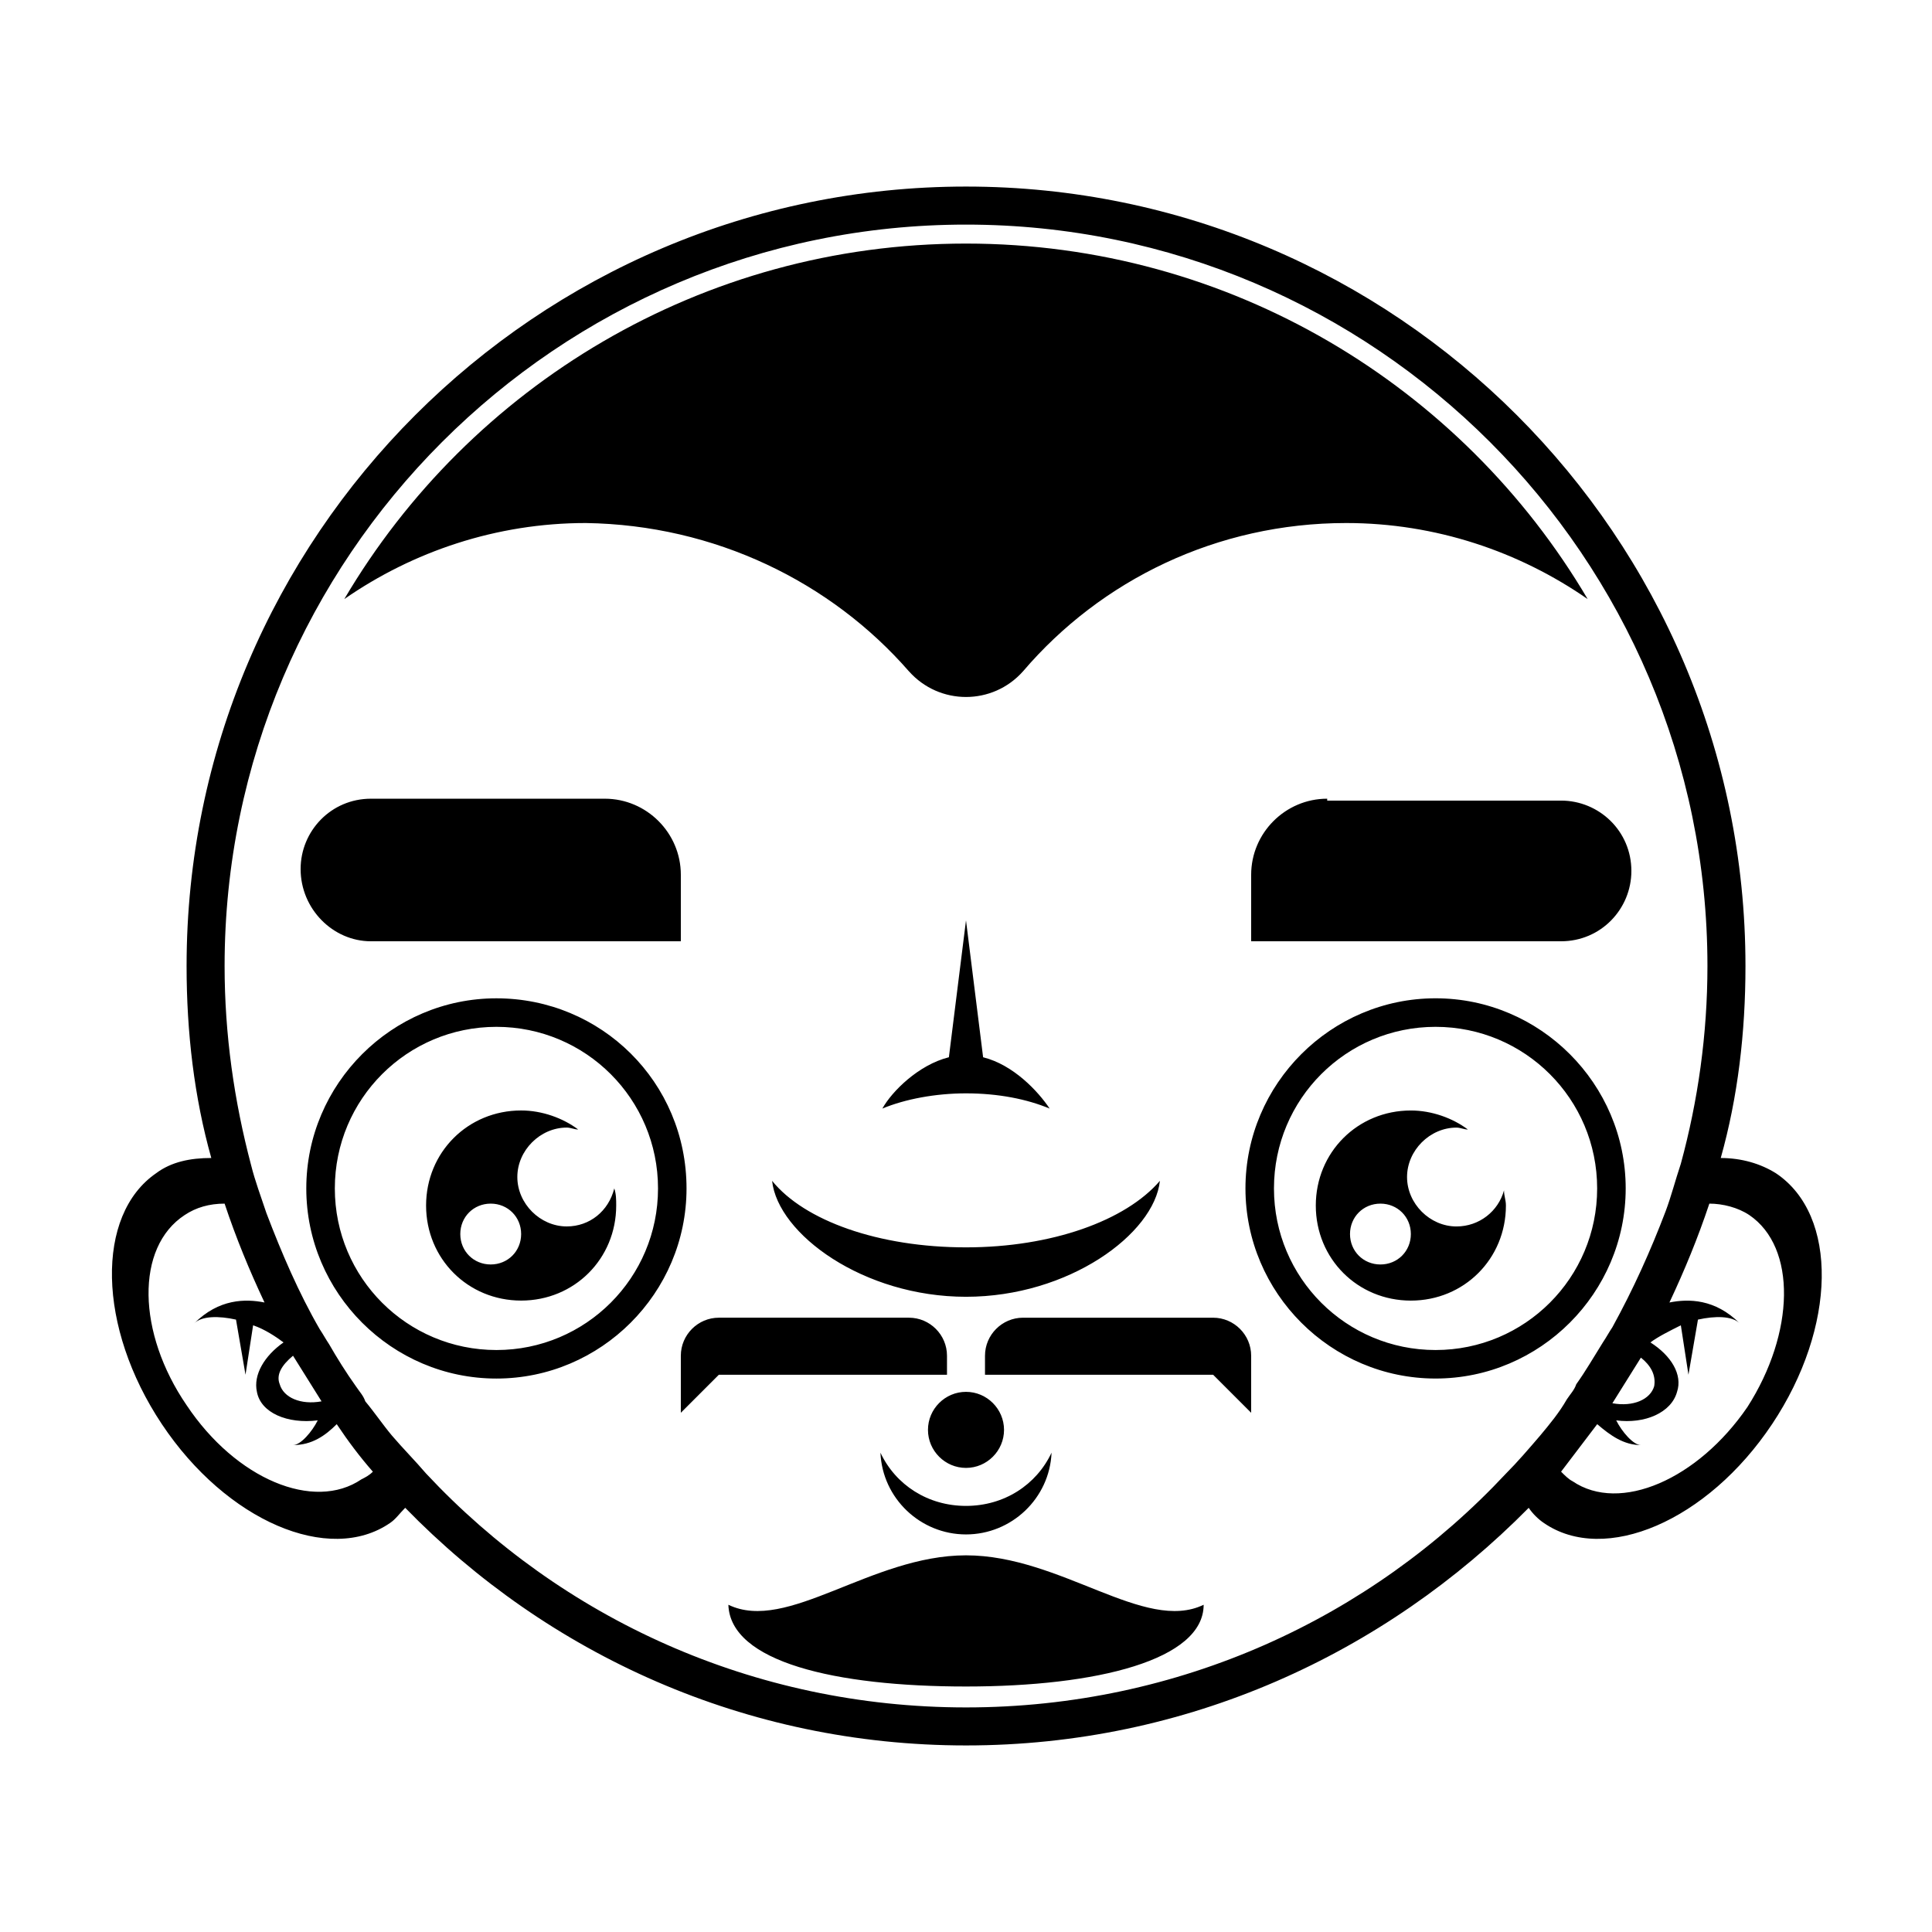 <?xml version="1.0" encoding="UTF-8"?>
<!-- Uploaded to: SVG Repo, www.svgrepo.com, Generator: SVG Repo Mixer Tools -->
<svg fill="#000000" width="800px" height="800px" version="1.1" viewBox="144 144 512 512" xmlns="http://www.w3.org/2000/svg">
 <path d="m400 487.66c-27.207 0-49.879-16.625-51.387-30.73 8.566 10.578 28.215 17.633 51.387 17.633 22.672 0 42.32-7.055 51.387-17.633-1.512 14.105-24.184 30.73-51.387 30.73zm22.168-49.875c-3.023-4.535-9.574-11.586-17.633-13.602l-4.535-36.277-4.535 36.273c-8.062 2.016-15.113 9.07-17.633 13.602 6.047-2.519 14.105-4.031 22.168-4.031 8.562 0.004 16.121 1.516 22.168 4.035zm-37.285-115.88c8.062 9.07 22.168 9.07 30.23 0 20.656-24.184 51.387-39.297 85.648-39.297 23.68 0 45.848 7.559 63.984 20.152-33.254-56.426-94.719-94.211-164.75-94.211-70.031 0-131.5 37.785-164.75 94.211 18.137-12.594 40.305-20.152 63.984-20.152 34.258 0.504 64.988 15.621 85.645 39.297zm110.84 33.758c-11.082 0-20.152 9.07-20.152 20.152v17.633h82.121c10.578 0 18.641-8.566 18.641-18.641 0-10.578-8.566-18.641-18.641-18.641h-61.969zm-95.723 157.19c-5.543 0-10.078 4.535-10.078 10.078 0 5.543 4.535 10.078 10.078 10.078s10.078-4.535 10.078-10.078c-0.004-5.543-4.539-10.078-10.078-10.078zm-22.672 16.121c0.504 12.09 10.578 21.664 22.672 21.664 12.09 0 22.168-9.574 22.672-21.664-4.031 8.566-12.594 14.105-22.672 14.105-10.078 0.004-18.641-5.539-22.672-14.105zm-51.391-70.027c0 27.711-22.672 50.383-50.383 50.383-27.711 0-50.383-22.672-50.383-50.383 0-27.711 22.672-50.383 50.383-50.383 27.711 0 50.383 22.168 50.383 50.383zm-7.555 0c0-23.68-19.145-42.824-42.824-42.824-23.68 0-42.824 19.145-42.824 42.824 0 23.68 19.145 42.824 42.824 42.824 23.68 0 42.824-19.145 42.824-42.824zm147.11 34.258h-50.379c-5.543 0-10.078 4.535-10.078 10.078v5.039h60.457l10.078 10.078v-15.117c0-5.543-4.535-10.078-10.078-10.078zm77.086-33.754c0 1.512 0.504 2.519 0.504 4.031 0 14.105-11.082 25.191-25.191 25.191-14.105 0-25.191-11.082-25.191-25.191 0-14.105 11.082-25.191 25.191-25.191 5.543 0 11.082 2.016 15.113 5.039-1.008 0-2.016-0.504-3.023-0.504-7.055 0-13.098 6.047-13.098 13.098 0 7.055 6.047 13.098 13.098 13.098 6.047 0 11.086-4.031 12.598-9.57zm-24.688 11.586c0-4.535-3.527-8.062-8.062-8.062s-8.062 3.527-8.062 8.062 3.527 8.062 8.062 8.062 8.062-3.527 8.062-8.062zm6.551 38.289c-27.711 0-50.383-22.672-50.383-50.383 0-27.711 22.672-50.383 50.383-50.383 27.711 0 50.383 22.672 50.383 50.383-0.004 27.711-22.676 50.383-50.383 50.383zm42.82-50.379c0-23.68-19.145-42.824-42.824-42.824s-42.824 19.145-42.824 42.824c0 23.68 19.145 42.824 42.824 42.824s42.824-19.145 42.824-42.824zm46.352 62.473c-17.129 25.695-44.336 37.281-60.457 26.199-1.512-1.008-3.023-2.519-4.031-4.031-38.289 38.793-90.684 62.973-149.12 62.973s-110.84-24.184-148.62-62.977c-1.512 1.512-2.519 3.023-4.031 4.031-16.121 11.082-43.328-0.504-60.457-26.199-17.129-25.695-17.633-55.418-1.512-66.504 4.031-3.023 9.07-4.031 14.609-4.031-4.531-16.117-6.547-33.246-6.547-50.879 0-113.86 92.699-206.56 206.56-206.56 113.86 0 206.56 92.699 206.56 206.56 0 17.633-2.016 34.762-6.551 50.883 5.543 0 10.578 1.512 14.609 4.031 16.625 11.082 16.121 40.809-1.008 66.504zm-370.8 12.594c-3.527-4.031-6.551-8.062-9.574-12.594-3.023 3.023-6.551 5.543-11.586 5.543 2.016 0 5.039-3.527 6.551-6.551-8.062 1.008-15.113-2.016-16.121-7.559-1.008-4.535 2.016-9.574 7.055-13.098-2.016-1.512-5.039-3.527-8.062-4.535l-2.016 13.098-2.519-14.609c-4.535-1.008-9.07-1.008-11.082 1.008 6.551-6.551 13.602-6.551 18.641-5.543-4.031-8.566-7.559-17.129-10.578-26.199-4.031 0-7.559 1.008-10.578 3.023-13.105 8.566-12.602 31.238 0.5 50.383 13.098 19.648 33.754 28.215 46.352 19.648 1.004-0.504 2.012-1.008 3.019-2.016zm-24.684-23.176c1.008 3.527 5.543 5.543 11.082 4.535-2.519-4.031-5.039-8.062-7.559-12.09-3.019 2.516-4.531 5.035-3.523 7.555zm341.08 4.031c1.008-1.512 2.016-2.519 2.519-4.031 2.519-3.527 4.535-7.055 7.055-11.082 1.008-1.512 1.512-2.519 2.519-4.031 5.543-10.078 10.078-20.152 14.105-30.73 1.512-4.031 2.519-8.062 4.031-12.594 4.531-16.629 7.051-34.262 7.051-52.398 0-108.32-88.168-196.48-196.48-196.48-108.32-0.004-196.49 88.164-196.49 196.48 0 18.137 2.519 35.77 7.055 52.898 1.008 4.031 2.519 8.062 4.031 12.594 4.031 10.578 8.566 21.16 14.105 30.73 1.008 1.512 1.512 2.519 2.519 4.031 2.016 3.527 4.535 7.559 7.055 11.082 1.008 1.512 2.016 2.519 2.519 4.031 2.519 3.023 4.535 6.047 7.055 9.07 3.023 3.527 6.047 6.551 9.07 10.078 35.766 38.289 86.648 61.969 143.08 61.969 56.426 0 107.31-23.68 143.08-61.969 3.023-3.023 6.047-6.551 9.07-10.078 2.516-3.019 5.035-6.043 7.051-9.57zm19.648-11.082c-2.519 4.031-5.039 8.062-7.559 12.09 5.543 1.008 10.078-1.008 11.082-4.535 0.508-3.023-1.004-5.543-3.523-7.555zm28.715-37.789c-3.023-2.016-7.055-3.023-10.578-3.023-3.023 9.07-6.551 17.633-10.578 26.199 5.039-1.008 12.09-1.008 18.641 5.543-2.016-2.016-6.551-2.016-11.082-1.008l-2.519 14.609-2.016-13.098c-3.023 1.512-6.047 3.023-8.062 4.535 5.543 3.527 8.566 8.566 7.055 13.098-1.512 5.543-8.566 8.566-16.121 7.559 1.512 3.023 4.535 6.551 6.551 6.551-4.535 0-8.062-2.519-11.586-5.543-3.023 4.031-6.551 8.566-9.574 12.594 1.008 1.008 2.016 2.016 3.023 2.519 12.594 8.566 33.25-0.504 46.352-19.648 12.59-19.648 13.094-42.32 0.496-50.887zm-212.61 37.285c0-5.543-4.535-10.078-10.078-10.078h-50.379c-5.543 0-10.078 4.535-10.078 10.078v15.117l10.078-10.078h60.457zm5.039 52.898c-25.191 0-47.359 20.656-62.977 13.098 0.504 15.113 28.215 21.664 62.977 21.664s62.977-7.055 62.977-21.664c-15.621 7.559-37.789-13.098-62.977-13.098zm-92.703-92.703c0 14.105-11.082 25.191-25.191 25.191-14.105 0-25.191-11.082-25.191-25.191 0-14.105 11.082-25.191 25.191-25.191 5.543 0 11.082 2.016 15.113 5.039-1.008 0-2.016-0.504-3.023-0.504-7.055 0-13.098 6.047-13.098 13.098 0 7.055 6.047 13.098 13.098 13.098 6.047 0 11.082-4.031 12.594-10.078 0.508 1.52 0.508 3.031 0.508 4.539zm-25.191 7.559c0-4.535-3.527-8.062-8.062-8.062-4.535 0-8.062 3.527-8.062 8.062s3.527 8.062 8.062 8.062c4.539 0 8.062-3.527 8.062-8.062zm-39.801-77.586h82.121v-17.633c0-11.082-9.07-20.152-20.152-20.152h-61.969c-10.578 0-18.641 8.566-18.641 18.641 0 10.578 8.566 19.145 18.641 19.145z"/>
</svg>